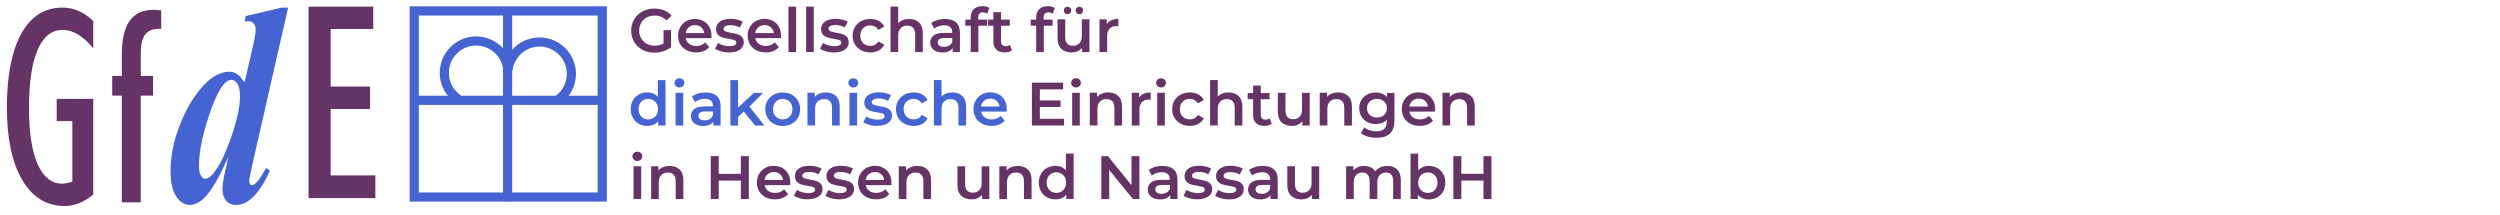 <?xml version="1.0" encoding="utf-8"?>
<!-- Generator: Adobe Illustrator 23.1.0, SVG Export Plug-In . SVG Version: 6.00 Build 0)  -->
<svg version="1.1" id="Ebene_1" xmlns="http://www.w3.org/2000/svg" xmlns:xlink="http://www.w3.org/1999/xlink" x="0px" y="0px"
	 viewBox="0 0 490 42.18" style="enable-background:new 0 0 490 42.18;" xml:space="preserve">
<style type="text/css">
	.st0{fill:#663366;}
	.st1{fill:#4563D1;}
</style>
<g>
	<path class="st0" d="M18.29,38.13c-0.93,0.75-1.86,1.32-2.78,1.69c-0.93,0.38-1.88,0.56-2.84,0.56c-3.53,0-6.31-1.7-8.31-5.1
		c-2-3.4-3.01-8.12-3.01-14.18c0-6.28,0.95-11.12,2.83-14.51c1.89-3.4,4.57-5.1,8.03-5.1c1.1,0,2.16,0.21,3.15,0.64
		c1,0.43,1.98,1.1,2.92,1.99v5.35c-1.01-1.22-2.01-2.12-2.99-2.71c-0.99-0.6-2-0.89-3.05-0.89c-2.12,0-3.75,1.31-4.87,3.92
		c-1.13,2.61-1.69,6.4-1.69,11.37c0,4.77,0.56,8.44,1.69,11c1.13,2.55,2.74,3.84,4.83,3.84c0.26,0,0.56-0.04,0.91-0.11
		c0.35-0.07,0.7-0.17,1.07-0.29V23.73h-3.06v-4.35h7.16V38.13z"/>
</g>
<g>
	<path class="st0" d="M23.88,39.66V18.74h-1.89v-3.86h1.89v-4.16c0-2.97,0.51-5.18,1.53-6.63C26.43,2.64,28,1.92,30.1,1.92
		c0.28,0,0.72,0.04,1.35,0.11c0.05,0,0.1,0,0.15,0v3.62h-0.41c-1.25,0-2.17,0.38-2.73,1.12c-0.57,0.74-0.86,1.92-0.86,3.55v4.56H30
		v3.86h-2.41v20.92H23.88z"/>
</g>
<g>
	<polygon class="st0" points="60.48,38.83 60.48,1.3 73.16,1.3 73.16,5.69 64.81,5.69 64.81,16.96 72.53,16.96 72.53,21.36 
		64.81,21.36 64.81,34.38 73.57,34.38 73.57,38.83 	"/>
</g>
<g>
	<path class="st1" d="M47.04,18.84c0-1.11-0.17-1.92-0.51-2.43c-0.34-0.5-0.74-0.77-1.2-0.77c-0.45,0-0.95,0.3-1.48,0.9
		c-1.02,1.17-2.08,3.51-3.18,7.03C39.55,27.1,39,30.07,39,32.47c0,0.88,0.12,1.52,0.37,1.94c0.24,0.42,0.51,0.62,0.81,0.62
		c0.5,0,1-0.29,1.5-0.88c1.21-1.38,2.41-3.76,3.59-7.14C46.45,23.64,47.04,20.92,47.04,18.84 M56.47,1.51L49.5,32.09
		c-0.44,1.91-0.66,3.07-0.66,3.47c0,0.2,0.05,0.37,0.17,0.52c0.12,0.14,0.23,0.21,0.37,0.21c0.24,0,0.52-0.16,0.83-0.47
		c0.53-0.5,1.17-1.47,1.93-2.89l0.77,0.51c-2.01,4.49-4.23,6.73-6.64,6.73c-0.86,0-1.52-0.29-1.98-0.86
		c-0.47-0.58-0.69-1.31-0.69-2.2c0-0.86,0.18-2.08,0.56-3.67l0.64-2.79c-1.79,4.03-3.34,6.71-4.65,8.04c-1,0.98-1.97,1.47-2.91,1.47
		c-1.08,0-1.98-0.56-2.71-1.67c-0.74-1.11-1.1-2.73-1.1-4.86c0-2.71,0.48-5.39,1.41-8.03c0.94-2.65,2.03-4.85,3.27-6.61
		c1.24-1.77,2.41-3.03,3.54-3.79c1.12-0.76,2.22-1.14,3.31-1.14c0.56,0,1.05,0.15,1.49,0.44c0.43,0.29,0.93,0.84,1.49,1.64
		l1.58-6.81c0.39-1.67,0.58-2.87,0.58-3.6c0-0.44-0.12-0.81-0.38-1.12c-0.26-0.32-0.6-0.47-1.03-0.47c-0.2,0-0.45,0.03-0.75,0.07
		l0.21-1.06l7.05-1.66H56.47z"/>
</g>
<g>
	<path class="st1" d="M118.94,39.51H80.29V1.24h38.65V39.51z M82.08,37.72h35.06V3.04H82.08V37.72z"/>
</g>
<g>
	<rect x="98.59" y="1.73" class="st1" width="1.8" height="37.7"/>
</g>
<g>
	<rect x="81.18" y="18.76" class="st1" width="36.95" height="1.8"/>
</g>
<g>
	<path class="st1" d="M89.38,20.23c-2-1.33-3.19-3.55-3.19-5.95c0-3.94,3.2-7.14,7.14-7.14c3.63,0,6.68,2.72,7.09,6.32l-1.79,0.2
		c-0.31-2.7-2.59-4.73-5.31-4.73c-2.94,0-5.34,2.4-5.34,5.34c0,1.79,0.89,3.46,2.39,4.45L89.38,20.23z"/>
</g>
<g>
	<path class="st1" d="M109.7,20.42l-0.99-1.5c1.5-0.99,2.39-2.65,2.39-4.45c0-2.94-2.4-5.34-5.34-5.34c-2.72,0-5,2.03-5.31,4.73
		l-1.79-0.2c0.41-3.61,3.46-6.32,7.09-6.32c3.94,0,7.14,3.2,7.14,7.14C112.89,16.87,111.7,19.09,109.7,20.42z"/>
</g>
<g>
	<path class="st0" d="M130.05,5.9h1.48v3.35c-0.43,0.34-0.94,0.61-1.51,0.79c-0.58,0.18-1.17,0.28-1.78,0.28
		c-0.86,0-1.63-0.19-2.32-0.56c-0.69-0.37-1.23-0.89-1.62-1.54c-0.39-0.66-0.59-1.4-0.59-2.22c0-0.82,0.2-1.56,0.59-2.22
		s0.93-1.17,1.63-1.54s1.47-0.56,2.33-0.56c0.7,0,1.34,0.12,1.92,0.35s1.06,0.57,1.45,1.02l-0.98,0.96
		c-0.64-0.64-1.41-0.96-2.32-0.96c-0.59,0-1.12,0.12-1.58,0.37s-0.82,0.6-1.08,1.04c-0.26,0.45-0.39,0.96-0.39,1.54
		c0,0.56,0.13,1.06,0.39,1.51c0.26,0.45,0.62,0.8,1.08,1.06s0.98,0.38,1.57,0.38c0.66,0,1.23-0.14,1.73-0.43V5.9z"/>
	<path class="st0" d="M139.43,7.48h-5.03c0.09,0.47,0.32,0.85,0.69,1.12s0.83,0.41,1.39,0.41c0.7,0,1.28-0.23,1.74-0.7l0.8,0.92
		c-0.29,0.34-0.65,0.6-1.09,0.78c-0.44,0.18-0.94,0.26-1.49,0.26c-0.7,0-1.32-0.14-1.86-0.42c-0.54-0.28-0.95-0.67-1.24-1.17
		S132.9,7.63,132.9,7c0-0.62,0.14-1.19,0.43-1.69c0.28-0.5,0.68-0.89,1.18-1.17c0.5-0.28,1.07-0.42,1.7-0.42
		c0.63,0,1.18,0.14,1.68,0.41c0.49,0.28,0.88,0.66,1.15,1.16c0.28,0.5,0.41,1.08,0.41,1.73C139.45,7.14,139.44,7.28,139.43,7.48z
		 M135,5.35c-0.33,0.28-0.54,0.66-0.61,1.13h3.64c-0.06-0.46-0.26-0.84-0.59-1.13s-0.74-0.43-1.22-0.43
		C135.73,4.92,135.33,5.06,135,5.35z"/>
	<path class="st0" d="M141.35,10.08c-0.5-0.14-0.89-0.31-1.19-0.52l0.58-1.14c0.29,0.19,0.63,0.35,1.04,0.46
		c0.4,0.12,0.8,0.17,1.19,0.17c0.9,0,1.34-0.24,1.34-0.71c0-0.22-0.11-0.38-0.34-0.47c-0.23-0.09-0.59-0.17-1.1-0.25
		c-0.53-0.08-0.96-0.17-1.29-0.28c-0.33-0.1-0.62-0.29-0.86-0.55c-0.24-0.26-0.37-0.62-0.37-1.09c0-0.61,0.25-1.09,0.76-1.46
		c0.51-0.36,1.19-0.55,2.06-0.55c0.44,0,0.88,0.05,1.32,0.15c0.44,0.1,0.8,0.23,1.08,0.4L145,5.41c-0.54-0.32-1.16-0.48-1.84-0.48
		c-0.44,0-0.77,0.07-1,0.2c-0.23,0.13-0.34,0.31-0.34,0.52c0,0.24,0.12,0.41,0.37,0.51c0.24,0.1,0.62,0.19,1.13,0.28
		c0.51,0.08,0.93,0.17,1.26,0.28s0.61,0.28,0.85,0.53c0.24,0.25,0.35,0.6,0.35,1.06c0,0.6-0.26,1.08-0.78,1.44
		c-0.52,0.36-1.23,0.54-2.12,0.54C142.35,10.28,141.84,10.22,141.35,10.08z"/>
	<path class="st0" d="M153.07,7.48h-5.03c0.09,0.47,0.32,0.85,0.69,1.12c0.37,0.28,0.83,0.41,1.39,0.41c0.7,0,1.28-0.23,1.74-0.7
		l0.8,0.92c-0.29,0.34-0.65,0.6-1.09,0.78c-0.44,0.18-0.94,0.26-1.49,0.26c-0.7,0-1.32-0.14-1.86-0.42
		c-0.54-0.28-0.95-0.67-1.24-1.17s-0.44-1.07-0.44-1.7c0-0.62,0.14-1.19,0.43-1.69c0.28-0.5,0.68-0.89,1.18-1.17
		c0.5-0.28,1.07-0.42,1.7-0.42c0.62,0,1.18,0.14,1.67,0.41c0.49,0.28,0.88,0.66,1.15,1.16c0.28,0.5,0.41,1.08,0.41,1.73
		C153.1,7.14,153.09,7.28,153.07,7.48z M148.64,5.35c-0.33,0.28-0.53,0.66-0.61,1.13h3.64c-0.06-0.46-0.26-0.84-0.59-1.13
		s-0.74-0.43-1.22-0.43C149.38,4.92,148.97,5.06,148.64,5.35z"/>
	<path class="st0" d="M154.54,1.3h1.5v8.9h-1.5V1.3z"/>
	<path class="st0" d="M158,1.3h1.5v8.9H158V1.3z"/>
	<path class="st0" d="M161.93,10.08c-0.5-0.14-0.89-0.31-1.19-0.52l0.58-1.14c0.29,0.19,0.63,0.35,1.04,0.46
		c0.4,0.12,0.8,0.17,1.19,0.17c0.9,0,1.34-0.24,1.34-0.71c0-0.22-0.11-0.38-0.34-0.47c-0.23-0.09-0.59-0.17-1.1-0.25
		c-0.53-0.08-0.96-0.17-1.29-0.28c-0.33-0.1-0.62-0.29-0.86-0.55c-0.24-0.26-0.37-0.62-0.37-1.09c0-0.61,0.25-1.09,0.76-1.46
		c0.51-0.36,1.19-0.55,2.06-0.55c0.44,0,0.88,0.05,1.32,0.15c0.44,0.1,0.8,0.23,1.08,0.4l-0.58,1.14c-0.54-0.32-1.16-0.48-1.84-0.48
		c-0.44,0-0.77,0.07-1,0.2c-0.23,0.13-0.34,0.31-0.34,0.52c0,0.24,0.12,0.41,0.37,0.51c0.24,0.1,0.62,0.19,1.13,0.28
		c0.51,0.08,0.93,0.17,1.26,0.28S165.77,7,166,7.25c0.24,0.25,0.35,0.6,0.35,1.06c0,0.6-0.26,1.08-0.78,1.44
		c-0.52,0.36-1.23,0.54-2.12,0.54C162.93,10.28,162.42,10.22,161.93,10.08z"/>
	<path class="st0" d="M168.8,9.86c-0.53-0.28-0.94-0.67-1.24-1.17c-0.3-0.5-0.44-1.07-0.44-1.7c0-0.63,0.15-1.2,0.44-1.69
		c0.3-0.5,0.71-0.88,1.23-1.16c0.52-0.28,1.12-0.42,1.79-0.42c0.63,0,1.19,0.13,1.66,0.38c0.48,0.26,0.83,0.62,1.07,1.1l-1.15,0.67
		c-0.18-0.3-0.41-0.52-0.69-0.67c-0.28-0.15-0.58-0.22-0.91-0.22c-0.56,0-1.02,0.18-1.39,0.55c-0.37,0.36-0.55,0.85-0.55,1.46
		c0,0.61,0.18,1.09,0.55,1.46c0.36,0.36,0.83,0.55,1.4,0.55c0.33,0,0.63-0.07,0.91-0.22c0.28-0.15,0.51-0.37,0.69-0.67l1.15,0.67
		c-0.25,0.48-0.61,0.85-1.09,1.11c-0.48,0.26-1.03,0.39-1.65,0.39C169.93,10.28,169.33,10.14,168.8,9.86z"/>
	<path class="st0" d="M180.14,4.43c0.49,0.47,0.73,1.17,0.73,2.1v3.67h-1.5V6.72c0-0.56-0.13-0.98-0.4-1.27
		c-0.26-0.28-0.64-0.43-1.13-0.43c-0.55,0-0.99,0.17-1.31,0.5s-0.48,0.81-0.48,1.43v3.24h-1.5V1.3h1.5v3.24
		c0.25-0.26,0.55-0.47,0.92-0.61c0.36-0.14,0.77-0.21,1.22-0.21C179.01,3.72,179.66,3.96,180.14,4.43z"/>
	<path class="st0" d="M187.4,4.4c0.5,0.45,0.75,1.13,0.75,2.05v3.76h-1.42V9.42c-0.18,0.28-0.45,0.49-0.79,0.64
		c-0.34,0.15-0.75,0.22-1.23,0.22s-0.9-0.08-1.26-0.25c-0.36-0.16-0.64-0.39-0.83-0.68c-0.2-0.29-0.29-0.62-0.29-0.99
		c0-0.58,0.21-1.04,0.64-1.39c0.43-0.35,1.1-0.52,2.02-0.52h1.66v-0.1c0-0.45-0.13-0.79-0.4-1.03c-0.27-0.24-0.67-0.36-1.19-0.36
		c-0.36,0-0.71,0.06-1.06,0.17c-0.35,0.11-0.64,0.27-0.88,0.47l-0.59-1.09c0.34-0.26,0.74-0.45,1.21-0.59
		c0.47-0.14,0.97-0.2,1.5-0.2C186.18,3.72,186.9,3.95,187.4,4.4z M186.03,8.93c0.29-0.17,0.5-0.42,0.62-0.74V7.45h-1.55
		c-0.86,0-1.3,0.28-1.3,0.85c0,0.27,0.11,0.49,0.32,0.65c0.22,0.16,0.52,0.24,0.9,0.24C185.4,9.19,185.74,9.11,186.03,8.93z"/>
	<path class="st0" d="M191.72,3.46v0.38h1.76v1.2h-1.72v5.16h-1.5V5.04h-1.06v-1.2h1.06V3.43c0-0.69,0.2-1.23,0.6-1.63
		c0.4-0.4,0.96-0.59,1.69-0.59c0.58,0,1.03,0.12,1.36,0.35l-0.42,1.13c-0.26-0.18-0.53-0.26-0.83-0.26
		C192.04,2.42,191.72,2.77,191.72,3.46z"/>
	<path class="st0" d="M198.35,9.85c-0.18,0.14-0.39,0.25-0.64,0.32c-0.25,0.07-0.52,0.11-0.8,0.11c-0.7,0-1.25-0.18-1.63-0.55
		c-0.38-0.37-0.58-0.9-0.58-1.61V5.04h-1.06v-1.2h1.06V2.38h1.5v1.46h1.72v1.2h-1.72v3.05c0,0.31,0.08,0.55,0.23,0.71
		s0.37,0.25,0.66,0.25c0.34,0,0.62-0.09,0.84-0.26L198.35,9.85z"/>
	<path class="st0" d="M204.55,3.46v0.38h1.76v1.2h-1.72v5.16h-1.5V5.04h-1.06v-1.2h1.06V3.43c0-0.69,0.2-1.23,0.6-1.63
		c0.4-0.4,0.96-0.59,1.69-0.59c0.58,0,1.03,0.12,1.36,0.35l-0.42,1.13c-0.26-0.18-0.53-0.26-0.83-0.26
		C204.87,2.42,204.55,2.77,204.55,3.46z"/>
	<path class="st0" d="M213.53,3.79v6.41h-1.43V9.38c-0.24,0.29-0.54,0.51-0.9,0.67c-0.36,0.16-0.75,0.23-1.16,0.23
		c-0.86,0-1.53-0.24-2.02-0.71s-0.74-1.18-0.74-2.12V3.79h1.5v3.46c0,0.58,0.13,1.01,0.39,1.29c0.26,0.28,0.63,0.43,1.11,0.43
		c0.54,0,0.96-0.17,1.28-0.5s0.47-0.81,0.47-1.43V3.79H213.53z M208.71,2.58c-0.14-0.14-0.2-0.31-0.2-0.52
		c0-0.22,0.07-0.39,0.2-0.53c0.14-0.14,0.31-0.2,0.52-0.2s0.38,0.07,0.52,0.2c0.14,0.14,0.2,0.31,0.2,0.53
		c0,0.21-0.07,0.38-0.2,0.52c-0.14,0.14-0.31,0.2-0.52,0.2S208.85,2.72,208.71,2.58z M211.04,2.58c-0.14-0.14-0.2-0.31-0.2-0.52
		c0-0.22,0.07-0.39,0.2-0.53c0.14-0.14,0.31-0.2,0.52-0.2s0.38,0.07,0.52,0.2c0.14,0.14,0.2,0.31,0.2,0.53
		c0,0.21-0.07,0.38-0.2,0.52c-0.14,0.14-0.31,0.2-0.52,0.2S211.18,2.72,211.04,2.58z"/>
	<path class="st0" d="M219.2,3.72v1.43c-0.13-0.02-0.24-0.04-0.35-0.04c-0.58,0-1.04,0.17-1.37,0.51C217.16,5.96,217,6.45,217,7.09
		v3.11h-1.5V3.79h1.43v0.94C217.35,4.06,218.11,3.72,219.2,3.72z"/>
	<path class="st1" d="M130.44,15.7v8.9H129v-0.83c-0.25,0.3-0.55,0.53-0.92,0.68c-0.36,0.15-0.77,0.23-1.21,0.23
		c-0.62,0-1.17-0.14-1.66-0.41c-0.49-0.27-0.88-0.66-1.16-1.16c-0.28-0.5-0.42-1.07-0.42-1.72c0-0.65,0.14-1.22,0.42-1.72
		s0.67-0.88,1.16-1.15c0.49-0.27,1.05-0.41,1.66-0.41c0.42,0,0.81,0.07,1.16,0.22c0.35,0.14,0.65,0.36,0.9,0.65V15.7H130.44z
		 M128.03,23.15c0.29-0.16,0.52-0.4,0.68-0.7c0.17-0.3,0.25-0.66,0.25-1.06c0-0.4-0.08-0.75-0.25-1.06s-0.4-0.54-0.68-0.7
		c-0.29-0.16-0.61-0.25-0.97-0.25c-0.36,0-0.68,0.08-0.97,0.25s-0.52,0.4-0.68,0.7c-0.17,0.3-0.25,0.66-0.25,1.06
		c0,0.4,0.08,0.75,0.25,1.06c0.17,0.3,0.4,0.54,0.68,0.7s0.61,0.25,0.97,0.25C127.42,23.4,127.74,23.32,128.03,23.15z"/>
	<path class="st1" d="M132.48,16.88c-0.18-0.17-0.28-0.39-0.28-0.64s0.09-0.47,0.28-0.64c0.18-0.17,0.41-0.26,0.68-0.26
		c0.27,0,0.5,0.08,0.68,0.25c0.18,0.16,0.28,0.37,0.28,0.62c0,0.26-0.09,0.49-0.27,0.67c-0.18,0.18-0.41,0.27-0.69,0.27
		C132.89,17.14,132.67,17.05,132.48,16.88z M132.41,18.19h1.5v6.41h-1.5V18.19z"/>
	<path class="st1" d="M140.49,18.8c0.5,0.45,0.75,1.13,0.75,2.05v3.76h-1.42v-0.78c-0.18,0.28-0.45,0.49-0.79,0.64
		c-0.34,0.15-0.75,0.22-1.23,0.22s-0.9-0.08-1.26-0.25c-0.36-0.16-0.64-0.39-0.83-0.68c-0.2-0.29-0.29-0.62-0.29-0.99
		c0-0.58,0.21-1.04,0.64-1.39c0.43-0.35,1.1-0.52,2.02-0.52h1.66v-0.1c0-0.45-0.13-0.79-0.4-1.03c-0.27-0.24-0.67-0.36-1.19-0.36
		c-0.36,0-0.71,0.06-1.06,0.17c-0.35,0.11-0.64,0.27-0.88,0.47l-0.59-1.09c0.34-0.26,0.74-0.45,1.21-0.59
		c0.47-0.14,0.97-0.2,1.5-0.2C139.27,18.12,139.99,18.35,140.49,18.8z M139.12,23.33c0.29-0.17,0.5-0.42,0.62-0.74v-0.74h-1.55
		c-0.86,0-1.3,0.28-1.3,0.85c0,0.27,0.11,0.49,0.32,0.65s0.52,0.24,0.9,0.24C138.5,23.59,138.83,23.51,139.12,23.33z"/>
	<path class="st1" d="M145.78,21.85l-1.12,1.06v1.69h-1.5v-8.9h1.5v5.38l3.11-2.88h1.8l-2.68,2.69l2.93,3.72H148L145.78,21.85z"/>
	<path class="st1" d="M151.66,24.26c-0.52-0.28-0.93-0.67-1.22-1.17S150,22.03,150,21.4s0.15-1.2,0.44-1.69
		c0.29-0.5,0.7-0.88,1.22-1.16c0.52-0.28,1.1-0.42,1.75-0.42c0.66,0,1.24,0.14,1.76,0.42c0.52,0.28,0.93,0.67,1.22,1.16
		c0.29,0.5,0.44,1.06,0.44,1.69s-0.15,1.2-0.44,1.7s-0.7,0.89-1.22,1.17c-0.52,0.28-1.11,0.42-1.76,0.42
		C152.76,24.68,152.18,24.54,151.66,24.26z M154.78,22.85c0.36-0.37,0.54-0.85,0.54-1.45c0-0.6-0.18-1.08-0.54-1.45
		c-0.36-0.37-0.82-0.55-1.37-0.55c-0.55,0-1.01,0.18-1.36,0.55c-0.36,0.37-0.53,0.85-0.53,1.45c0,0.6,0.18,1.08,0.53,1.45
		c0.36,0.37,0.81,0.55,1.36,0.55C153.96,23.4,154.42,23.22,154.78,22.85z"/>
	<path class="st1" d="M163.85,18.83c0.49,0.47,0.73,1.17,0.73,2.1v3.67h-1.5v-3.48c0-0.56-0.13-0.98-0.4-1.27
		c-0.26-0.28-0.64-0.43-1.13-0.43c-0.55,0-0.99,0.17-1.31,0.5s-0.48,0.81-0.48,1.43v3.24h-1.5v-6.41h1.43v0.83
		c0.25-0.3,0.56-0.52,0.94-0.67s0.8-0.23,1.27-0.23C162.71,18.12,163.36,18.36,163.85,18.83z"/>
	<path class="st1" d="M166.56,16.88c-0.18-0.17-0.28-0.39-0.28-0.64s0.09-0.47,0.28-0.64c0.18-0.17,0.41-0.26,0.68-0.26
		c0.27,0,0.5,0.08,0.68,0.25c0.18,0.16,0.28,0.37,0.28,0.62c0,0.26-0.09,0.49-0.27,0.67c-0.18,0.18-0.41,0.27-0.69,0.27
		C166.97,17.14,166.75,17.05,166.56,16.88z M166.49,18.19h1.5v6.41h-1.5V18.19z"/>
	<path class="st1" d="M170.41,24.48c-0.5-0.14-0.89-0.31-1.19-0.52l0.58-1.14c0.29,0.19,0.63,0.35,1.04,0.46
		c0.4,0.12,0.8,0.17,1.19,0.17c0.9,0,1.34-0.24,1.34-0.71c0-0.22-0.11-0.38-0.34-0.47c-0.23-0.09-0.59-0.17-1.1-0.25
		c-0.53-0.08-0.96-0.17-1.29-0.28c-0.33-0.1-0.62-0.29-0.86-0.55s-0.37-0.62-0.37-1.09c0-0.61,0.25-1.09,0.76-1.46
		c0.51-0.36,1.19-0.55,2.06-0.55c0.44,0,0.88,0.05,1.32,0.15c0.44,0.1,0.8,0.23,1.08,0.4l-0.58,1.14c-0.54-0.32-1.16-0.48-1.84-0.48
		c-0.44,0-0.77,0.07-1,0.2s-0.34,0.31-0.34,0.52c0,0.24,0.12,0.41,0.37,0.51c0.24,0.1,0.62,0.19,1.13,0.28
		c0.51,0.08,0.93,0.17,1.26,0.28c0.33,0.1,0.61,0.28,0.85,0.53c0.24,0.25,0.35,0.6,0.35,1.06c0,0.6-0.26,1.08-0.78,1.44
		c-0.52,0.36-1.23,0.54-2.12,0.54C171.42,24.68,170.91,24.62,170.41,24.48z"/>
	<path class="st1" d="M177.29,24.26c-0.53-0.28-0.94-0.67-1.24-1.17c-0.3-0.5-0.44-1.07-0.44-1.7s0.15-1.2,0.44-1.69
		c0.3-0.5,0.71-0.88,1.23-1.16c0.52-0.28,1.12-0.42,1.79-0.42c0.63,0,1.19,0.13,1.66,0.38s0.83,0.62,1.07,1.1l-1.15,0.67
		c-0.18-0.3-0.41-0.52-0.69-0.67c-0.28-0.15-0.58-0.22-0.91-0.22c-0.56,0-1.02,0.18-1.39,0.55c-0.37,0.36-0.55,0.85-0.55,1.46
		c0,0.61,0.18,1.09,0.55,1.46s0.83,0.55,1.4,0.55c0.33,0,0.63-0.07,0.91-0.22c0.28-0.15,0.51-0.37,0.69-0.67l1.15,0.67
		c-0.25,0.48-0.61,0.85-1.09,1.11c-0.48,0.26-1.03,0.39-1.65,0.39C178.41,24.68,177.82,24.54,177.29,24.26z"/>
	<path class="st1" d="M188.63,18.83c0.49,0.47,0.73,1.17,0.73,2.1v3.67h-1.5v-3.48c0-0.56-0.13-0.98-0.4-1.27
		c-0.26-0.28-0.64-0.43-1.13-0.43c-0.55,0-0.99,0.17-1.31,0.5s-0.48,0.81-0.48,1.43v3.24h-1.5v-8.9h1.5v3.24
		c0.25-0.26,0.55-0.47,0.92-0.61c0.36-0.14,0.77-0.21,1.22-0.21C187.49,18.12,188.14,18.36,188.63,18.83z"/>
	<path class="st1" d="M197.33,21.88h-5.03c0.09,0.47,0.32,0.85,0.69,1.12c0.37,0.28,0.83,0.41,1.39,0.41c0.7,0,1.28-0.23,1.74-0.7
		l0.8,0.92c-0.29,0.34-0.65,0.6-1.09,0.78c-0.44,0.18-0.94,0.26-1.49,0.26c-0.7,0-1.32-0.14-1.86-0.42s-0.95-0.67-1.24-1.17
		s-0.44-1.07-0.44-1.7c0-0.62,0.14-1.19,0.43-1.69s0.68-0.89,1.18-1.17c0.5-0.28,1.07-0.42,1.7-0.42c0.62,0,1.18,0.14,1.67,0.41
		c0.49,0.28,0.88,0.66,1.15,1.16c0.28,0.5,0.41,1.08,0.41,1.73C197.35,21.54,197.34,21.68,197.33,21.88z M192.89,19.75
		c-0.33,0.28-0.53,0.66-0.61,1.13h3.64c-0.06-0.46-0.26-0.84-0.59-1.13s-0.74-0.43-1.22-0.43
		C193.63,19.32,193.23,19.46,192.89,19.75z"/>
	<path class="st0" d="M208.55,23.29v1.31h-6.3v-8.4h6.13v1.31h-4.57v2.18h4.06v1.28h-4.06v2.32H208.55z"/>
	<path class="st0" d="M210.22,16.88c-0.18-0.17-0.28-0.39-0.28-0.64s0.09-0.47,0.28-0.64c0.18-0.17,0.41-0.26,0.68-0.26
		c0.27,0,0.5,0.08,0.68,0.25c0.18,0.16,0.28,0.37,0.28,0.62c0,0.26-0.09,0.49-0.27,0.67c-0.18,0.18-0.41,0.27-0.69,0.27
		C210.63,17.14,210.4,17.05,210.22,16.88z M210.14,18.19h1.5v6.41h-1.5V18.19z"/>
	<path class="st0" d="M219.19,18.83c0.49,0.47,0.73,1.17,0.73,2.1v3.67h-1.5v-3.48c0-0.56-0.13-0.98-0.4-1.27
		c-0.26-0.28-0.64-0.43-1.13-0.43c-0.55,0-0.99,0.17-1.31,0.5s-0.48,0.81-0.48,1.43v3.24h-1.5v-6.41h1.43v0.83
		c0.25-0.3,0.56-0.52,0.94-0.67s0.8-0.23,1.27-0.23C218.06,18.12,218.7,18.36,219.19,18.83z"/>
	<path class="st0" d="M225.54,18.12v1.43c-0.13-0.02-0.24-0.04-0.35-0.04c-0.58,0-1.04,0.17-1.37,0.51s-0.49,0.83-0.49,1.47v3.11
		h-1.5v-6.41h1.43v0.94C223.69,18.46,224.45,18.12,225.54,18.12z"/>
	<path class="st0" d="M226.88,16.88c-0.18-0.17-0.28-0.39-0.28-0.64s0.09-0.47,0.28-0.64c0.18-0.17,0.41-0.26,0.68-0.26
		c0.27,0,0.5,0.08,0.68,0.25c0.18,0.16,0.28,0.37,0.28,0.62c0,0.26-0.09,0.49-0.27,0.67c-0.18,0.18-0.41,0.27-0.69,0.27
		C227.3,17.14,227.07,17.05,226.88,16.88z M226.81,18.19h1.5v6.41h-1.5V18.19z"/>
	<path class="st0" d="M231.43,24.26c-0.53-0.28-0.94-0.67-1.24-1.17c-0.3-0.5-0.44-1.07-0.44-1.7s0.15-1.2,0.44-1.69
		c0.3-0.5,0.71-0.88,1.23-1.16c0.52-0.28,1.12-0.42,1.79-0.42c0.63,0,1.19,0.13,1.66,0.38s0.83,0.62,1.07,1.1l-1.15,0.67
		c-0.18-0.3-0.41-0.52-0.69-0.67c-0.28-0.15-0.58-0.22-0.91-0.22c-0.56,0-1.02,0.18-1.39,0.55c-0.37,0.36-0.55,0.85-0.55,1.46
		c0,0.61,0.18,1.09,0.55,1.46s0.83,0.55,1.4,0.55c0.33,0,0.63-0.07,0.91-0.22c0.28-0.15,0.51-0.37,0.69-0.67l1.15,0.67
		c-0.25,0.48-0.61,0.85-1.09,1.11c-0.48,0.26-1.03,0.39-1.65,0.39C232.56,24.68,231.96,24.54,231.43,24.26z"/>
	<path class="st0" d="M242.77,18.83c0.49,0.47,0.73,1.17,0.73,2.1v3.67H242v-3.48c0-0.56-0.13-0.98-0.4-1.27
		c-0.26-0.28-0.64-0.43-1.13-0.43c-0.55,0-0.99,0.17-1.31,0.5s-0.48,0.81-0.48,1.43v3.24h-1.5v-8.9h1.5v3.24
		c0.25-0.26,0.55-0.47,0.92-0.61c0.36-0.14,0.77-0.21,1.22-0.21C241.63,18.12,242.28,18.36,242.77,18.83z"/>
	<path class="st0" d="M249.26,24.25c-0.18,0.14-0.39,0.25-0.64,0.32c-0.25,0.07-0.52,0.11-0.8,0.11c-0.7,0-1.25-0.18-1.63-0.55
		c-0.38-0.37-0.58-0.9-0.58-1.61v-3.08h-1.06v-1.2h1.06v-1.46h1.5v1.46h1.72v1.2h-1.72v3.05c0,0.31,0.08,0.55,0.23,0.71
		c0.15,0.16,0.37,0.25,0.66,0.25c0.34,0,0.62-0.09,0.84-0.26L249.26,24.25z"/>
	<path class="st0" d="M256.7,18.19v6.41h-1.43v-0.82c-0.24,0.29-0.54,0.51-0.9,0.67c-0.36,0.16-0.75,0.23-1.16,0.23
		c-0.86,0-1.53-0.24-2.02-0.71s-0.74-1.18-0.74-2.12v-3.66h1.5v3.46c0,0.58,0.13,1.01,0.39,1.29s0.63,0.43,1.11,0.43
		c0.54,0,0.96-0.17,1.28-0.5c0.32-0.33,0.47-0.81,0.47-1.43v-3.24H256.7z"/>
	<path class="st0" d="M264.25,18.83c0.49,0.47,0.73,1.17,0.73,2.1v3.67h-1.5v-3.48c0-0.56-0.13-0.98-0.4-1.27
		c-0.26-0.28-0.64-0.43-1.13-0.43c-0.55,0-0.99,0.17-1.31,0.5s-0.48,0.81-0.48,1.43v3.24h-1.5v-6.41h1.43v0.83
		c0.25-0.3,0.56-0.52,0.94-0.67s0.8-0.23,1.27-0.23C263.11,18.12,263.76,18.36,264.25,18.83z"/>
	<path class="st0" d="M273.31,18.19v5.44c0,2.26-1.15,3.38-3.46,3.38c-0.62,0-1.2-0.08-1.75-0.23c-0.55-0.16-1.01-0.38-1.37-0.68
		l0.67-1.13c0.28,0.23,0.63,0.42,1.06,0.56c0.43,0.14,0.86,0.21,1.3,0.21c0.7,0,1.22-0.16,1.55-0.48c0.33-0.32,0.49-0.81,0.49-1.46
		v-0.34c-0.26,0.28-0.57,0.49-0.94,0.64c-0.37,0.14-0.77,0.22-1.21,0.22c-0.61,0-1.16-0.13-1.65-0.39s-0.88-0.63-1.16-1.1
		c-0.28-0.47-0.43-1.01-0.43-1.62c0-0.61,0.14-1.15,0.43-1.61s0.67-0.83,1.16-1.09s1.04-0.38,1.65-0.38c0.46,0,0.89,0.08,1.27,0.23
		s0.7,0.38,0.95,0.7v-0.85H273.31z M271.29,22.53c0.36-0.34,0.55-0.78,0.55-1.33c0-0.54-0.18-0.97-0.55-1.31
		c-0.36-0.34-0.83-0.5-1.4-0.5c-0.58,0-1.05,0.17-1.41,0.5s-0.55,0.77-0.55,1.31c0,0.54,0.18,0.99,0.55,1.33
		c0.36,0.34,0.83,0.51,1.41,0.51C270.46,23.04,270.92,22.87,271.29,22.53z"/>
	<path class="st0" d="M281.28,21.88h-5.03c0.09,0.47,0.32,0.85,0.69,1.12c0.37,0.28,0.83,0.41,1.39,0.41c0.7,0,1.28-0.23,1.74-0.7
		l0.8,0.92c-0.29,0.34-0.65,0.6-1.09,0.78c-0.44,0.18-0.94,0.26-1.49,0.26c-0.7,0-1.32-0.14-1.86-0.42s-0.95-0.67-1.24-1.17
		s-0.44-1.07-0.44-1.7c0-0.62,0.14-1.19,0.43-1.69s0.68-0.89,1.18-1.17c0.5-0.28,1.07-0.42,1.7-0.42c0.62,0,1.18,0.14,1.67,0.41
		c0.49,0.28,0.88,0.66,1.15,1.16c0.28,0.5,0.41,1.08,0.41,1.73C281.3,21.54,281.29,21.68,281.28,21.88z M276.84,19.75
		c-0.33,0.28-0.53,0.66-0.61,1.13h3.64c-0.06-0.46-0.26-0.84-0.59-1.13s-0.74-0.43-1.22-0.43
		C277.58,19.32,277.18,19.46,276.84,19.75z"/>
	<path class="st0" d="M288.32,18.83c0.49,0.47,0.73,1.17,0.73,2.1v3.67h-1.5v-3.48c0-0.56-0.13-0.98-0.4-1.27
		c-0.26-0.28-0.64-0.43-1.13-0.43c-0.55,0-0.99,0.17-1.31,0.5s-0.48,0.81-0.48,1.43v3.24h-1.5v-6.41h1.43v0.83
		c0.25-0.3,0.56-0.52,0.94-0.67s0.8-0.23,1.27-0.23C287.19,18.12,287.84,18.36,288.32,18.83z"/>
	<path class="st0" d="M124.24,31.28c-0.18-0.17-0.28-0.39-0.28-0.64c0-0.26,0.09-0.47,0.28-0.64c0.18-0.17,0.41-0.26,0.68-0.26
		c0.27,0,0.5,0.08,0.68,0.25c0.18,0.16,0.28,0.37,0.28,0.62c0,0.26-0.09,0.49-0.27,0.67c-0.18,0.18-0.41,0.27-0.69,0.27
		C124.65,31.54,124.42,31.45,124.24,31.28z M124.17,32.59h1.5V39h-1.5V32.59z"/>
	<path class="st0" d="M133.21,33.23c0.49,0.47,0.73,1.17,0.73,2.1V39h-1.5v-3.48c0-0.56-0.13-0.98-0.4-1.27s-0.64-0.43-1.13-0.43
		c-0.55,0-0.99,0.17-1.31,0.5c-0.32,0.33-0.48,0.81-0.48,1.43V39h-1.5v-6.41h1.43v0.83c0.25-0.3,0.56-0.52,0.94-0.67
		c0.38-0.15,0.8-0.23,1.27-0.23C132.08,32.52,132.72,32.76,133.21,33.23z"/>
	<path class="st0" d="M146.77,30.6V39h-1.56v-3.6h-4.34V39h-1.56v-8.4h1.56v3.47h4.34V30.6H146.77z"/>
	<path class="st0" d="M154.88,36.28h-5.03c0.09,0.47,0.32,0.85,0.69,1.12c0.37,0.28,0.83,0.41,1.39,0.41c0.7,0,1.28-0.23,1.74-0.7
		l0.8,0.92c-0.29,0.34-0.65,0.6-1.09,0.78c-0.44,0.18-0.94,0.26-1.49,0.26c-0.7,0-1.32-0.14-1.86-0.42s-0.95-0.67-1.24-1.17
		s-0.44-1.07-0.44-1.7c0-0.62,0.14-1.19,0.43-1.69s0.68-0.89,1.18-1.17c0.5-0.28,1.07-0.42,1.7-0.42c0.62,0,1.18,0.14,1.67,0.41
		c0.49,0.28,0.88,0.66,1.15,1.16c0.28,0.5,0.41,1.08,0.41,1.73C154.91,35.94,154.9,36.08,154.88,36.28z M150.45,34.15
		c-0.33,0.28-0.53,0.66-0.61,1.13h3.64c-0.06-0.46-0.26-0.84-0.59-1.13s-0.74-0.43-1.22-0.43
		C151.19,33.72,150.78,33.86,150.45,34.15z"/>
	<path class="st0" d="M156.8,38.88c-0.5-0.14-0.89-0.31-1.19-0.52l0.58-1.14c0.29,0.19,0.63,0.35,1.04,0.46
		c0.4,0.12,0.8,0.17,1.19,0.17c0.9,0,1.34-0.24,1.34-0.71c0-0.22-0.11-0.38-0.34-0.47c-0.23-0.09-0.59-0.17-1.1-0.25
		c-0.53-0.08-0.96-0.17-1.29-0.28c-0.33-0.1-0.62-0.29-0.86-0.55s-0.37-0.62-0.37-1.09c0-0.61,0.25-1.09,0.76-1.46
		c0.51-0.36,1.19-0.55,2.06-0.55c0.44,0,0.88,0.05,1.32,0.15c0.44,0.1,0.8,0.23,1.08,0.4l-0.58,1.14c-0.54-0.32-1.16-0.48-1.84-0.48
		c-0.44,0-0.77,0.07-1,0.2s-0.34,0.31-0.34,0.52c0,0.24,0.12,0.41,0.37,0.51c0.24,0.1,0.62,0.19,1.13,0.28
		c0.51,0.08,0.93,0.17,1.26,0.28c0.33,0.1,0.61,0.28,0.85,0.53c0.24,0.25,0.35,0.6,0.35,1.06c0,0.6-0.26,1.08-0.78,1.44
		c-0.52,0.36-1.23,0.54-2.12,0.54C157.81,39.08,157.3,39.02,156.8,38.88z"/>
	<path class="st0" d="M162.98,38.88c-0.5-0.14-0.89-0.31-1.19-0.52l0.58-1.14c0.29,0.19,0.63,0.35,1.04,0.46
		c0.4,0.12,0.8,0.17,1.19,0.17c0.9,0,1.34-0.24,1.34-0.71c0-0.22-0.11-0.38-0.34-0.47c-0.23-0.09-0.59-0.17-1.1-0.25
		c-0.53-0.08-0.96-0.17-1.29-0.28c-0.33-0.1-0.62-0.29-0.86-0.55s-0.37-0.62-0.37-1.09c0-0.61,0.25-1.09,0.76-1.46
		c0.51-0.36,1.19-0.55,2.06-0.55c0.44,0,0.88,0.05,1.32,0.15c0.44,0.1,0.8,0.23,1.08,0.4l-0.58,1.14c-0.54-0.32-1.16-0.48-1.84-0.48
		c-0.44,0-0.77,0.07-1,0.2s-0.34,0.31-0.34,0.52c0,0.24,0.12,0.41,0.37,0.51c0.24,0.1,0.62,0.19,1.13,0.28
		c0.51,0.08,0.93,0.17,1.26,0.28c0.33,0.1,0.61,0.28,0.85,0.53c0.24,0.25,0.35,0.6,0.35,1.06c0,0.6-0.26,1.08-0.78,1.44
		c-0.52,0.36-1.23,0.54-2.12,0.54C163.99,39.08,163.48,39.02,162.98,38.88z"/>
	<path class="st0" d="M174.71,36.28h-5.03c0.09,0.47,0.32,0.85,0.69,1.12c0.37,0.28,0.83,0.41,1.39,0.41c0.7,0,1.28-0.23,1.74-0.7
		l0.8,0.92c-0.29,0.34-0.65,0.6-1.09,0.78c-0.44,0.18-0.94,0.26-1.49,0.26c-0.7,0-1.32-0.14-1.86-0.42s-0.95-0.67-1.24-1.17
		s-0.44-1.07-0.44-1.7c0-0.62,0.14-1.19,0.43-1.69s0.68-0.89,1.18-1.17c0.5-0.28,1.07-0.42,1.7-0.42c0.62,0,1.18,0.14,1.67,0.41
		c0.49,0.28,0.88,0.66,1.15,1.16c0.28,0.5,0.41,1.08,0.41,1.73C174.73,35.94,174.72,36.08,174.71,36.28z M170.27,34.15
		c-0.33,0.28-0.53,0.66-0.61,1.13h3.64c-0.06-0.46-0.26-0.84-0.59-1.13s-0.74-0.43-1.22-0.43
		C171.01,33.72,170.61,33.86,170.27,34.15z"/>
	<path class="st0" d="M181.75,33.23c0.49,0.47,0.73,1.17,0.73,2.1V39h-1.5v-3.48c0-0.56-0.13-0.98-0.4-1.27
		c-0.26-0.28-0.64-0.43-1.13-0.43c-0.55,0-0.99,0.17-1.31,0.5s-0.48,0.81-0.48,1.43V39h-1.5v-6.41h1.43v0.83
		c0.25-0.3,0.56-0.52,0.94-0.67s0.8-0.23,1.27-0.23C180.62,32.52,181.26,32.76,181.75,33.23z"/>
	<path class="st0" d="M193.91,32.59V39h-1.43v-0.82c-0.24,0.29-0.54,0.51-0.9,0.67c-0.36,0.16-0.75,0.23-1.16,0.23
		c-0.86,0-1.53-0.24-2.02-0.71s-0.74-1.18-0.74-2.12v-3.66h1.5v3.46c0,0.58,0.13,1.01,0.39,1.29s0.63,0.43,1.11,0.43
		c0.54,0,0.96-0.17,1.28-0.5c0.32-0.33,0.47-0.81,0.47-1.43v-3.24H193.91z"/>
	<path class="st0" d="M201.46,33.23c0.49,0.47,0.73,1.17,0.73,2.1V39h-1.5v-3.48c0-0.56-0.13-0.98-0.4-1.27
		c-0.26-0.28-0.64-0.43-1.13-0.43c-0.55,0-0.99,0.17-1.31,0.5s-0.48,0.81-0.48,1.43V39h-1.5v-6.41h1.43v0.83
		c0.25-0.3,0.56-0.52,0.94-0.67s0.8-0.23,1.27-0.23C200.32,32.52,200.97,32.76,201.46,33.23z"/>
	<path class="st0" d="M210.43,30.1V39h-1.44v-0.83c-0.25,0.3-0.55,0.53-0.92,0.68c-0.36,0.15-0.77,0.23-1.21,0.23
		c-0.62,0-1.17-0.14-1.66-0.41c-0.49-0.27-0.88-0.66-1.16-1.16c-0.28-0.5-0.42-1.07-0.42-1.72c0-0.65,0.14-1.22,0.42-1.72
		s0.67-0.88,1.16-1.15c0.49-0.27,1.05-0.41,1.66-0.41c0.42,0,0.81,0.07,1.16,0.22c0.35,0.14,0.65,0.36,0.9,0.65V30.1H210.43z
		 M208.02,37.55c0.29-0.16,0.52-0.4,0.68-0.7c0.17-0.3,0.25-0.66,0.25-1.06c0-0.4-0.08-0.75-0.25-1.06s-0.4-0.54-0.68-0.7
		s-0.61-0.25-0.97-0.25s-0.68,0.08-0.97,0.25s-0.52,0.4-0.68,0.7s-0.25,0.66-0.25,1.06c0,0.4,0.08,0.75,0.25,1.06
		c0.17,0.3,0.4,0.54,0.68,0.7s0.61,0.25,0.97,0.25S207.73,37.72,208.02,37.55z"/>
	<path class="st0" d="M223.32,30.6V39h-1.28l-4.63-5.69V39h-1.55v-8.4h1.28l4.63,5.69V30.6H223.32z"/>
	<path class="st0" d="M230.04,33.2c0.5,0.45,0.75,1.13,0.75,2.05V39h-1.42v-0.78c-0.18,0.28-0.45,0.49-0.79,0.64
		c-0.34,0.15-0.75,0.22-1.23,0.22s-0.9-0.08-1.26-0.25c-0.36-0.16-0.64-0.39-0.83-0.68c-0.2-0.29-0.29-0.62-0.29-0.99
		c0-0.58,0.21-1.04,0.64-1.39c0.43-0.35,1.1-0.52,2.02-0.52h1.66v-0.1c0-0.45-0.13-0.79-0.4-1.03c-0.27-0.24-0.67-0.36-1.19-0.36
		c-0.36,0-0.71,0.06-1.06,0.17c-0.35,0.11-0.64,0.27-0.88,0.47l-0.59-1.09c0.34-0.26,0.74-0.45,1.21-0.59
		c0.47-0.14,0.97-0.2,1.5-0.2C228.82,32.52,229.54,32.75,230.04,33.2z M228.68,37.73c0.29-0.17,0.5-0.42,0.62-0.74v-0.74h-1.55
		c-0.86,0-1.3,0.28-1.3,0.85c0,0.27,0.11,0.49,0.32,0.65s0.52,0.24,0.9,0.24C228.05,37.99,228.38,37.91,228.68,37.73z"/>
	<path class="st0" d="M233.17,38.88c-0.5-0.14-0.89-0.31-1.19-0.52l0.58-1.14c0.29,0.19,0.63,0.35,1.04,0.46
		c0.4,0.12,0.8,0.17,1.19,0.17c0.9,0,1.34-0.24,1.34-0.71c0-0.22-0.11-0.38-0.34-0.47c-0.23-0.09-0.59-0.17-1.1-0.25
		c-0.53-0.08-0.96-0.17-1.29-0.28c-0.33-0.1-0.62-0.29-0.86-0.55s-0.37-0.62-0.37-1.09c0-0.61,0.25-1.09,0.76-1.46
		c0.51-0.36,1.19-0.55,2.06-0.55c0.44,0,0.88,0.05,1.32,0.15c0.44,0.1,0.8,0.23,1.08,0.4l-0.58,1.14c-0.54-0.32-1.16-0.48-1.84-0.48
		c-0.44,0-0.77,0.07-1,0.2s-0.34,0.31-0.34,0.52c0,0.24,0.12,0.41,0.37,0.51c0.24,0.1,0.62,0.19,1.13,0.28
		c0.51,0.08,0.93,0.17,1.26,0.28c0.33,0.1,0.61,0.28,0.85,0.53c0.24,0.25,0.35,0.6,0.35,1.06c0,0.6-0.26,1.08-0.78,1.44
		c-0.52,0.36-1.23,0.54-2.12,0.54C234.17,39.08,233.67,39.02,233.17,38.88z"/>
	<path class="st0" d="M239.35,38.88c-0.5-0.14-0.89-0.31-1.19-0.52l0.58-1.14c0.29,0.19,0.63,0.35,1.04,0.46
		c0.4,0.12,0.8,0.17,1.19,0.17c0.9,0,1.34-0.24,1.34-0.71c0-0.22-0.11-0.38-0.34-0.47c-0.23-0.09-0.59-0.17-1.1-0.25
		c-0.53-0.08-0.96-0.17-1.29-0.28c-0.33-0.1-0.62-0.29-0.86-0.55s-0.37-0.62-0.37-1.09c0-0.61,0.25-1.09,0.76-1.46
		c0.51-0.36,1.19-0.55,2.06-0.55c0.44,0,0.88,0.05,1.32,0.15c0.44,0.1,0.8,0.23,1.08,0.4L243,34.21c-0.54-0.32-1.16-0.48-1.84-0.48
		c-0.44,0-0.77,0.07-1,0.2s-0.34,0.31-0.34,0.52c0,0.24,0.12,0.41,0.37,0.51c0.24,0.1,0.62,0.19,1.13,0.28
		c0.51,0.08,0.93,0.17,1.26,0.28c0.33,0.1,0.61,0.28,0.85,0.53c0.24,0.25,0.35,0.6,0.35,1.06c0,0.6-0.26,1.08-0.78,1.44
		c-0.52,0.36-1.23,0.54-2.12,0.54C240.35,39.08,239.84,39.02,239.35,38.88z"/>
	<path class="st0" d="M249.69,33.2c0.5,0.45,0.75,1.13,0.75,2.05V39h-1.42v-0.78c-0.18,0.28-0.45,0.49-0.79,0.64
		c-0.34,0.15-0.75,0.22-1.23,0.22s-0.9-0.08-1.26-0.25c-0.36-0.16-0.64-0.39-0.83-0.68c-0.2-0.29-0.29-0.62-0.29-0.99
		c0-0.58,0.21-1.04,0.64-1.39c0.43-0.35,1.1-0.52,2.02-0.52h1.66v-0.1c0-0.45-0.13-0.79-0.4-1.03c-0.27-0.24-0.67-0.36-1.19-0.36
		c-0.36,0-0.71,0.06-1.06,0.17c-0.35,0.11-0.64,0.27-0.88,0.47l-0.59-1.09c0.34-0.26,0.74-0.45,1.21-0.59
		c0.47-0.14,0.97-0.2,1.5-0.2C248.46,32.52,249.19,32.75,249.69,33.2z M248.32,37.73c0.29-0.17,0.5-0.42,0.62-0.74v-0.74h-1.55
		c-0.86,0-1.3,0.28-1.3,0.85c0,0.27,0.11,0.49,0.32,0.65s0.52,0.24,0.9,0.24C247.69,37.99,248.03,37.91,248.32,37.73z"/>
	<path class="st0" d="M258.56,32.59V39h-1.43v-0.82c-0.24,0.29-0.54,0.51-0.9,0.67c-0.36,0.16-0.75,0.23-1.16,0.23
		c-0.86,0-1.53-0.24-2.02-0.71s-0.74-1.18-0.74-2.12v-3.66h1.5v3.46c0,0.58,0.13,1.01,0.39,1.29s0.63,0.43,1.11,0.43
		c0.54,0,0.96-0.17,1.28-0.5c0.32-0.33,0.47-0.81,0.47-1.43v-3.24H258.56z"/>
	<path class="st0" d="M273.85,33.22c0.47,0.47,0.71,1.17,0.71,2.11V39h-1.5v-3.48c0-0.56-0.12-0.98-0.37-1.27s-0.6-0.43-1.07-0.43
		c-0.5,0-0.91,0.17-1.21,0.5s-0.46,0.81-0.46,1.42V39h-1.5v-3.48c0-0.56-0.12-0.98-0.37-1.27s-0.6-0.43-1.07-0.43
		c-0.51,0-0.92,0.16-1.22,0.49c-0.3,0.33-0.45,0.8-0.45,1.43V39h-1.5v-6.41h1.43v0.82c0.24-0.29,0.54-0.51,0.9-0.66
		c0.36-0.15,0.76-0.23,1.2-0.23c0.48,0,0.91,0.09,1.28,0.27s0.67,0.45,0.88,0.8c0.26-0.34,0.6-0.6,1.02-0.79
		c0.42-0.19,0.88-0.28,1.38-0.28C272.74,32.52,273.38,32.75,273.85,33.22z"/>
	<path class="st0" d="M281.7,32.93c0.49,0.27,0.88,0.66,1.16,1.15c0.28,0.5,0.42,1.07,0.42,1.72c0,0.65-0.14,1.22-0.42,1.72
		c-0.28,0.5-0.67,0.89-1.16,1.16c-0.49,0.27-1.05,0.41-1.67,0.41c-0.44,0-0.84-0.08-1.21-0.23c-0.36-0.15-0.67-0.38-0.92-0.68V39
		h-1.43v-8.9h1.5v3.28c0.26-0.28,0.56-0.49,0.91-0.64c0.35-0.14,0.73-0.22,1.15-0.22C280.65,32.52,281.21,32.66,281.7,32.93z
		 M281.22,37.25c0.36-0.37,0.53-0.85,0.53-1.45c0-0.6-0.18-1.08-0.53-1.45c-0.36-0.37-0.81-0.55-1.36-0.55
		c-0.36,0-0.68,0.08-0.97,0.25c-0.29,0.16-0.52,0.4-0.68,0.7s-0.25,0.66-0.25,1.06c0,0.4,0.08,0.75,0.25,1.06
		c0.17,0.3,0.4,0.54,0.68,0.7c0.29,0.16,0.61,0.25,0.97,0.25C280.41,37.8,280.87,37.62,281.22,37.25z"/>
	<path class="st0" d="M292.32,30.6V39h-1.56v-3.6h-4.34V39h-1.56v-8.4h1.56v3.47h4.34V30.6H292.32z"/>
</g>
</svg>
